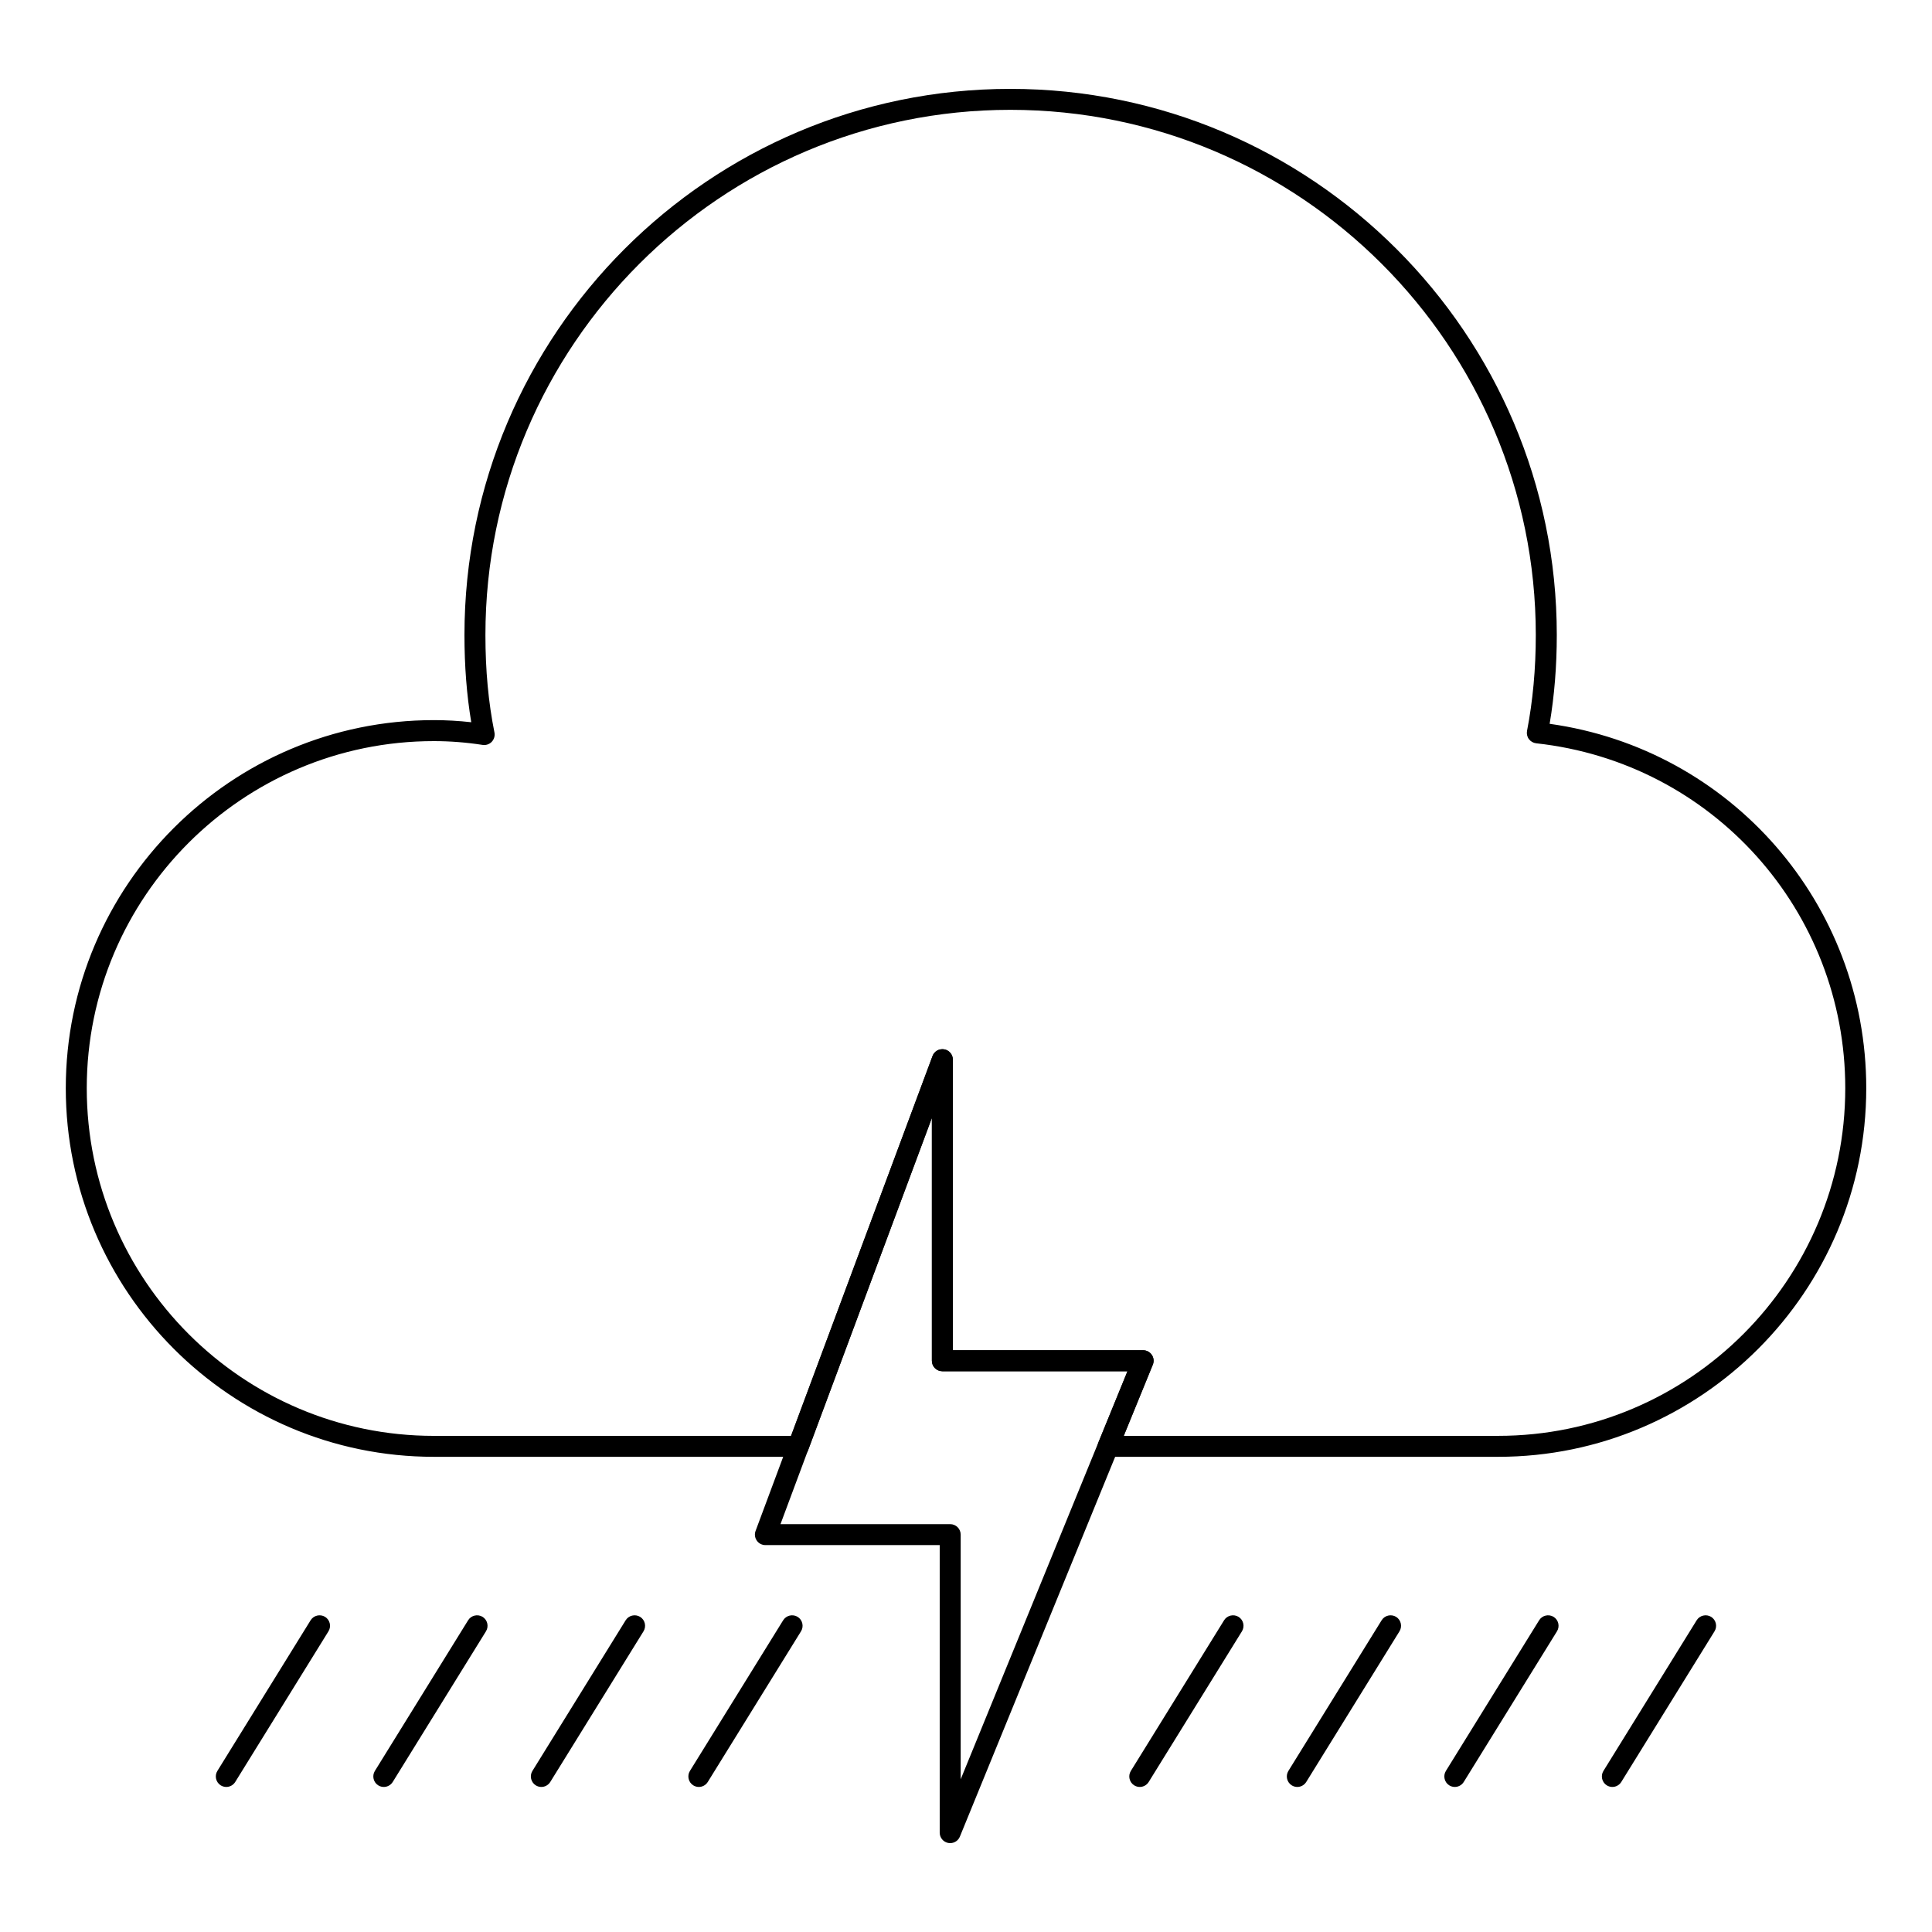 <?xml version="1.0" encoding="UTF-8"?>
<!-- Uploaded to: ICON Repo, www.svgrepo.com, Generator: ICON Repo Mixer Tools -->
<svg fill="#000000" width="800px" height="800px" version="1.1" viewBox="144 144 512 512" xmlns="http://www.w3.org/2000/svg">
 <g>
  <path d="m541.03 530.07h-103.36c-0.926 0-1.789-0.465-2.309-1.23-0.516-0.766-0.613-1.742-0.262-2.598l7.691-18.848h-49.055c-1.535 0-2.777-1.246-2.777-2.777v-64.367l-32.77 88.012c-0.406 1.086-1.445 1.809-2.606 1.809h-96.609c-53.781 0-97.539-43.824-97.539-97.691 0-53.781 43.758-97.539 97.539-97.539 3.293 0 6.613 0.188 9.914 0.559-1.207-7.25-1.801-14.855-1.801-23.117 0-79.805 64.895-144.73 144.66-144.73 79.848 0 144.82 64.93 144.82 144.73 0 8.203-0.637 16.105-1.895 23.535 48.043 6.715 83.906 47.711 83.906 96.562-0.004 53.867-43.766 97.691-97.543 97.691zm-99.219-5.555h99.219c50.719 0 91.984-41.328 91.984-92.133 0-47.008-35.215-86.305-81.91-91.402-0.766-0.086-1.469-0.492-1.934-1.113-0.465-0.629-0.637-1.418-0.492-2.18 1.543-7.922 2.324-16.477 2.324-25.402 0-76.746-62.469-139.18-139.26-139.18-76.703 0-139.1 62.434-139.1 139.18 0 9.348 0.781 17.801 2.394 25.836 0.172 0.891-0.094 1.809-0.723 2.469-0.629 0.66-1.562 0.961-2.43 0.816-4.277-0.664-8.617-1.004-12.906-1.004-50.719 0-91.984 41.262-91.984 91.984 0 50.805 41.262 92.133 91.984 92.133h94.68l37.48-100.66c0.469-1.25 1.73-1.988 3.098-1.766 1.324 0.238 2.285 1.391 2.285 2.734v77.012h50.414c0.926 0 1.789 0.465 2.309 1.23 0.516 0.766 0.613 1.742 0.262 2.598z"/>
  <path d="m395.81 632.45c-0.172 0-0.355-0.016-0.535-0.051-1.301-0.258-2.242-1.395-2.242-2.727v-76.203h-46.199c-0.91 0-1.766-0.449-2.277-1.195-0.52-0.754-0.645-1.707-0.324-2.555l46.898-125.87c0.469-1.25 1.73-1.988 3.098-1.766 1.324 0.238 2.285 1.391 2.285 2.734v77.012h50.422c0.926 0 1.789 0.465 2.309 1.23 0.516 0.766 0.613 1.742 0.262 2.598l-51.125 125.06c-0.43 1.066-1.457 1.73-2.57 1.73zm-44.973-84.535h44.977c1.535 0 2.777 1.246 2.777 2.777v64.844l44.207-108.14h-49.062c-1.535 0-2.777-1.246-2.777-2.777v-64.367z"/>
  <path d="m203.97 617.56c-0.5 0-1.004-0.137-1.461-0.414-1.301-0.809-1.707-2.523-0.906-3.828l24.715-39.934c0.809-1.301 2.523-1.691 3.828-0.906 1.301 0.809 1.707 2.523 0.906 3.828l-24.715 39.934c-0.531 0.848-1.441 1.32-2.367 1.32z"/>
  <path d="m245.71 617.56c-0.5 0-1.004-0.137-1.461-0.414-1.301-0.809-1.707-2.523-0.906-3.828l24.715-39.934c0.809-1.301 2.523-1.691 3.828-0.906 1.301 0.809 1.707 2.523 0.906 3.828l-24.715 39.934c-0.527 0.848-1.441 1.32-2.367 1.32z"/>
  <path d="m287.46 617.56c-0.5 0-1.004-0.137-1.461-0.414-1.301-0.809-1.707-2.523-0.906-3.828l24.715-39.934c0.816-1.301 2.523-1.691 3.828-0.906 1.301 0.809 1.707 2.523 0.906 3.828l-24.715 39.934c-0.531 0.848-1.441 1.32-2.367 1.32z"/>
  <path d="m329.2 617.56c-0.5 0-1.004-0.137-1.461-0.414-1.301-0.809-1.707-2.523-0.906-3.828l24.715-39.934c0.816-1.301 2.523-1.691 3.828-0.906 1.301 0.809 1.707 2.523 0.906 3.828l-24.715 39.934c-0.527 0.848-1.441 1.32-2.367 1.32z"/>
  <path d="m446.05 617.56c-0.5 0-1.004-0.137-1.461-0.414-1.301-0.809-1.707-2.523-0.906-3.828l24.715-39.934c0.809-1.301 2.531-1.691 3.828-0.906 1.301 0.809 1.707 2.523 0.906 3.828l-24.715 39.934c-0.527 0.848-1.441 1.32-2.367 1.32z"/>
  <path d="m487.8 617.56c-0.5 0-1.004-0.137-1.461-0.414-1.301-0.809-1.707-2.523-0.906-3.828l24.715-39.934c0.809-1.301 2.531-1.691 3.828-0.906 1.301 0.809 1.707 2.523 0.906 3.828l-24.715 39.934c-0.531 0.848-1.441 1.32-2.367 1.32z"/>
  <path d="m529.54 617.56c-0.5 0-1.004-0.137-1.461-0.414-1.301-0.809-1.707-2.523-0.906-3.828l24.715-39.934c0.816-1.301 2.523-1.691 3.828-0.906 1.301 0.809 1.707 2.523 0.906 3.828l-24.715 39.934c-0.527 0.848-1.441 1.32-2.367 1.32z"/>
  <path d="m571.29 617.56c-0.5 0-1.004-0.137-1.461-0.414-1.301-0.809-1.707-2.523-0.906-3.828l24.715-39.934c0.809-1.301 2.531-1.691 3.828-0.906 1.301 0.809 1.707 2.523 0.906 3.828l-24.715 39.934c-0.531 0.848-1.441 1.32-2.367 1.32z"/>
 </g>
</svg>